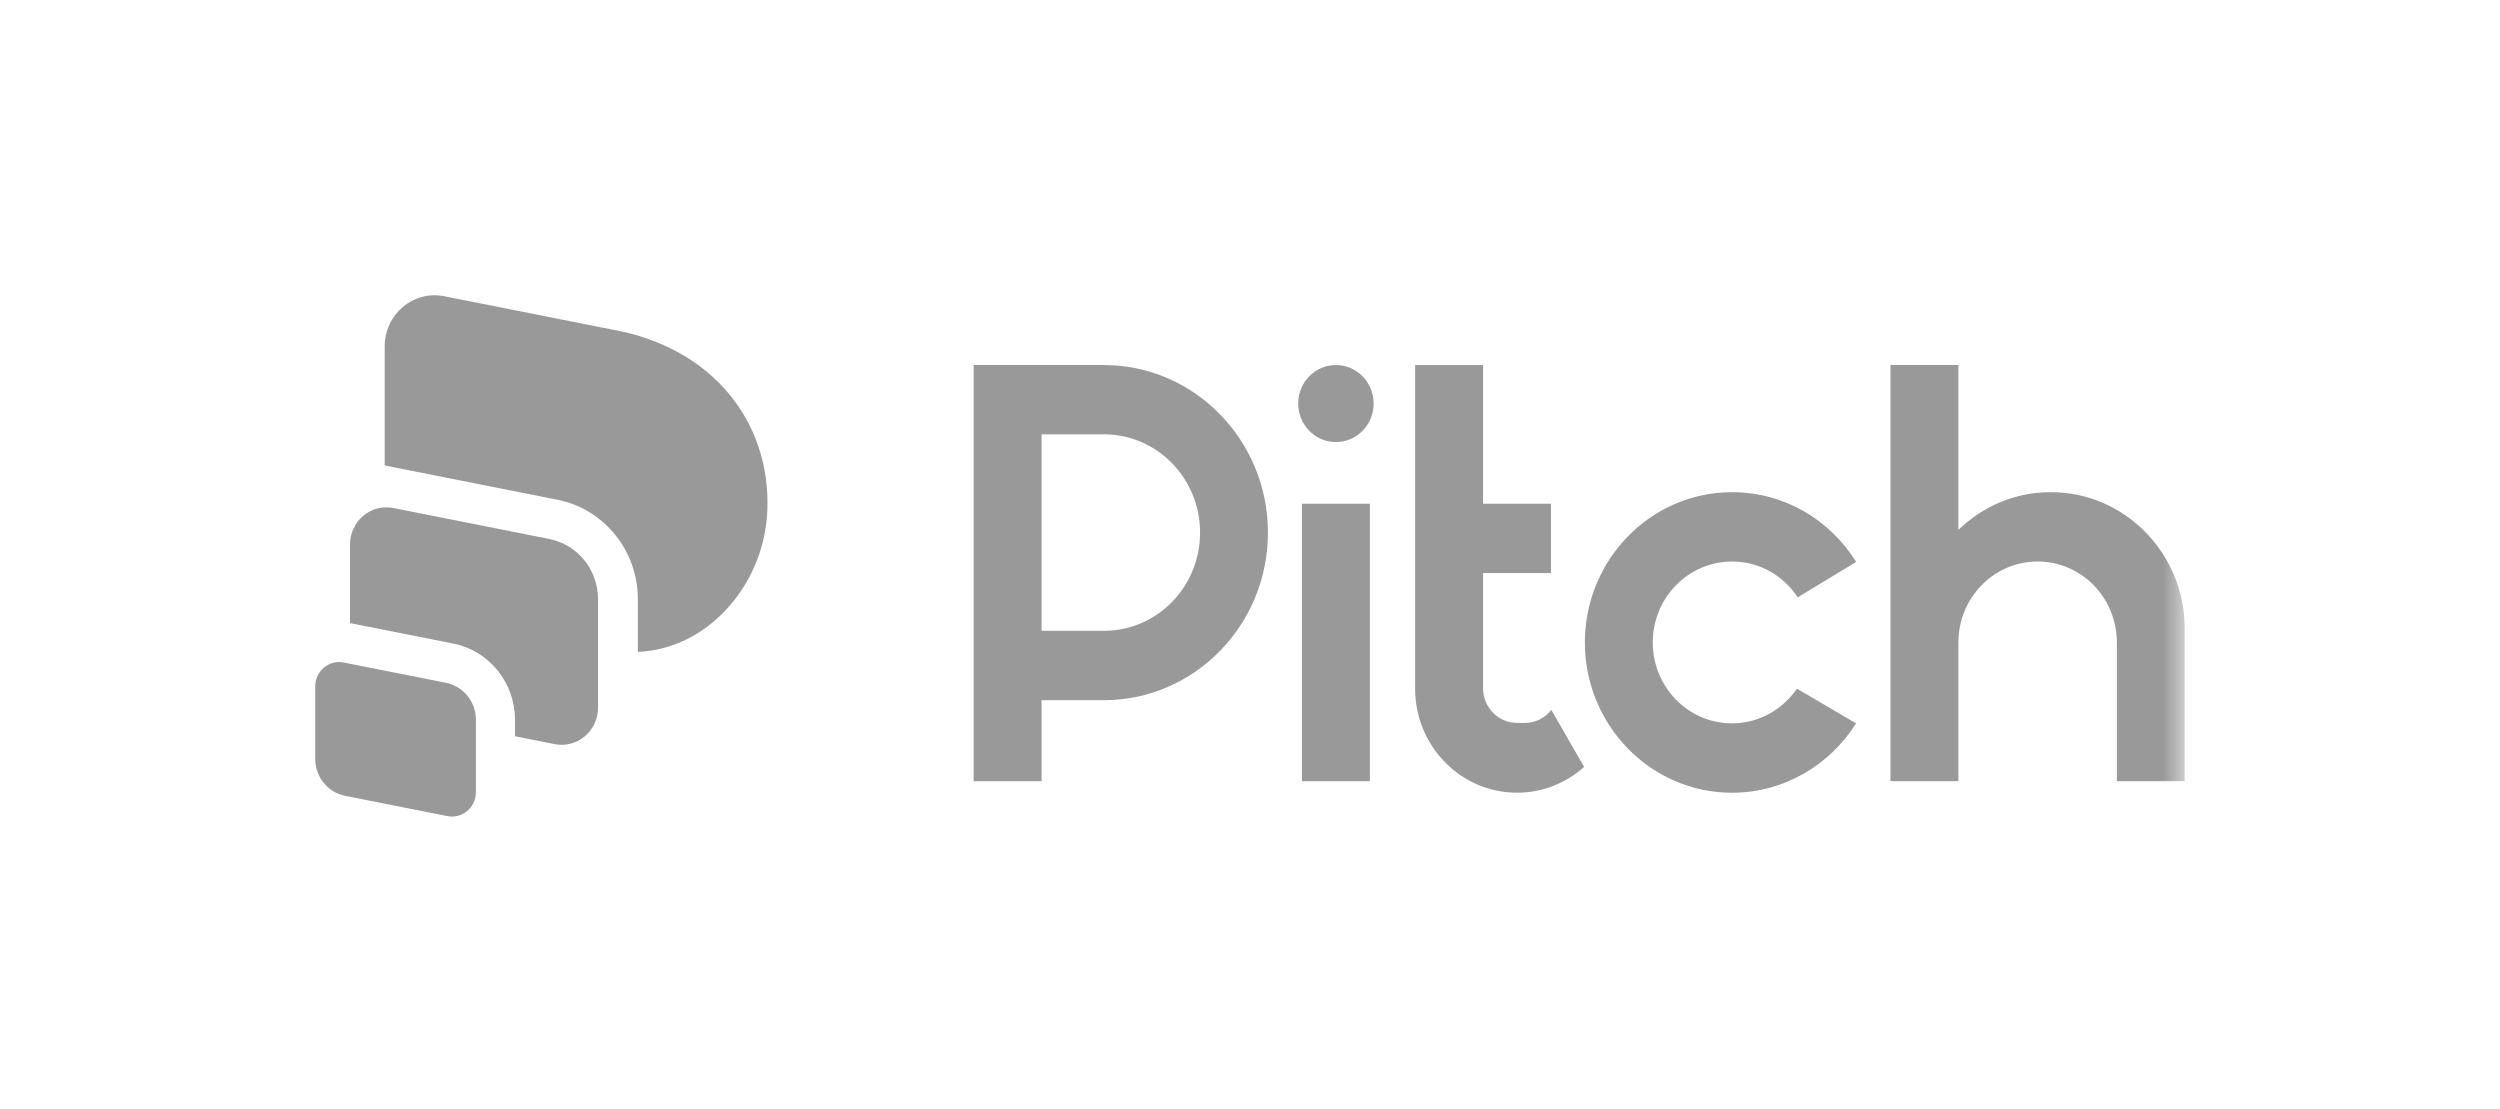 <svg width="115" height="51" viewBox="0 0 115 51" fill="none" xmlns="http://www.w3.org/2000/svg">
<g clip-path="url(#clip0_1090_743)">
<path fill-rule="evenodd" clip-rule="evenodd" d="M35.28 23.745C35.047 26.953 32.55 29.854 29.341 29.987V27.559C29.341 25.337 27.79 23.415 25.654 22.991L17.696 21.411V15.929C17.696 14.454 19.014 13.344 20.432 13.626L28.616 15.25C33.145 16.257 35.568 19.802 35.282 23.745H35.28ZM20.518 31.409L15.809 30.475C15.131 30.341 14.5 30.871 14.5 31.576V34.905C14.5 35.308 14.637 35.698 14.888 36.008C15.139 36.319 15.488 36.531 15.874 36.608L20.584 37.542C21.262 37.676 21.892 37.145 21.892 36.441V33.112C21.892 32.71 21.755 32.32 21.504 32.009C21.254 31.698 20.905 31.486 20.518 31.41V31.409ZM25.276 24.794L18.094 23.369C17.059 23.164 16.1 23.973 16.1 25.049V28.663C16.117 28.667 16.135 28.669 16.152 28.673L20.862 29.607C22.501 29.933 23.691 31.406 23.691 33.112V33.868L25.515 34.23C26.549 34.435 27.509 33.626 27.509 32.55V27.561C27.509 26.213 26.572 25.053 25.276 24.796V24.794Z" fill="#999999"/>
<mask id="mask0_1090_743" style="mask-type:luminance" maskUnits="userSpaceOnUse" x="35" y="13" width="66" height="25">
<path d="M35.305 13.582H100.5V37.582H35.305V13.582Z" fill="url(#paint0_linear_1090_743)"/>
</mask>
<g mask="url(#mask0_1090_743)">
<path d="M44.789 16.79V35.931H47.913V32.209H50.777C54.942 32.209 58.325 28.754 58.325 24.5C58.325 20.247 54.942 16.792 50.777 16.792V16.79H44.789ZM86.962 16.79V35.931H90.086V29.551C90.086 27.496 91.718 25.829 93.731 25.829C95.744 25.829 97.376 27.496 97.376 29.551V35.931H100.5V28.93C100.5 25.456 97.74 22.639 94.34 22.639H94.338C92.689 22.639 91.196 23.294 90.086 24.376V16.79L86.962 16.79ZM61.452 16.792C60.493 16.792 59.717 17.585 59.717 18.564C59.717 19.542 60.493 20.335 61.452 20.335C62.41 20.335 63.187 19.542 63.187 18.564C63.187 17.585 62.41 16.792 61.452 16.792H61.452ZM65.096 16.792V31.68C65.096 34.32 67.195 36.464 69.781 36.464C70.96 36.464 72.038 36.021 72.87 35.277L71.36 32.654C71.082 33.026 70.632 33.256 70.128 33.256V33.254H69.781C69.678 33.254 69.573 33.237 69.469 33.22C68.758 33.078 68.221 32.422 68.221 31.661V26.362H71.345V23.172H68.221V16.792H65.096ZM47.913 19.979H50.777C53.224 19.979 55.203 22 55.203 24.499C55.203 26.997 53.224 29.018 50.777 29.018H47.913V19.979ZM79.673 22.64C75.942 22.64 72.904 25.741 72.904 29.553C72.904 33.365 75.94 36.466 79.673 36.466C82.067 36.466 84.168 35.191 85.383 33.275L82.659 31.68C81.999 32.637 80.906 33.275 79.673 33.275C77.66 33.275 76.028 31.609 76.028 29.553C76.028 27.498 77.66 25.831 79.673 25.831V25.829C80.94 25.829 82.05 26.485 82.692 27.479L85.383 25.849C84.185 23.918 82.086 22.64 79.673 22.64ZM59.889 23.172V35.933H63.014V23.172H59.889Z" fill="#999999"/>
</g>
</g>
<defs>
<linearGradient id="paint0_linear_1090_743" x1="35.305" y1="25.582" x2="100.5" y2="25.582" gradientUnits="userSpaceOnUse">
<stop/>
<stop offset="0.143" stop-color="white"/>
</linearGradient>
<clipPath id="clip0_1090_743">
<rect width="86" height="24" fill="white" transform="translate(14.5 13.582)"/>
</clipPath>
</defs>
</svg>
